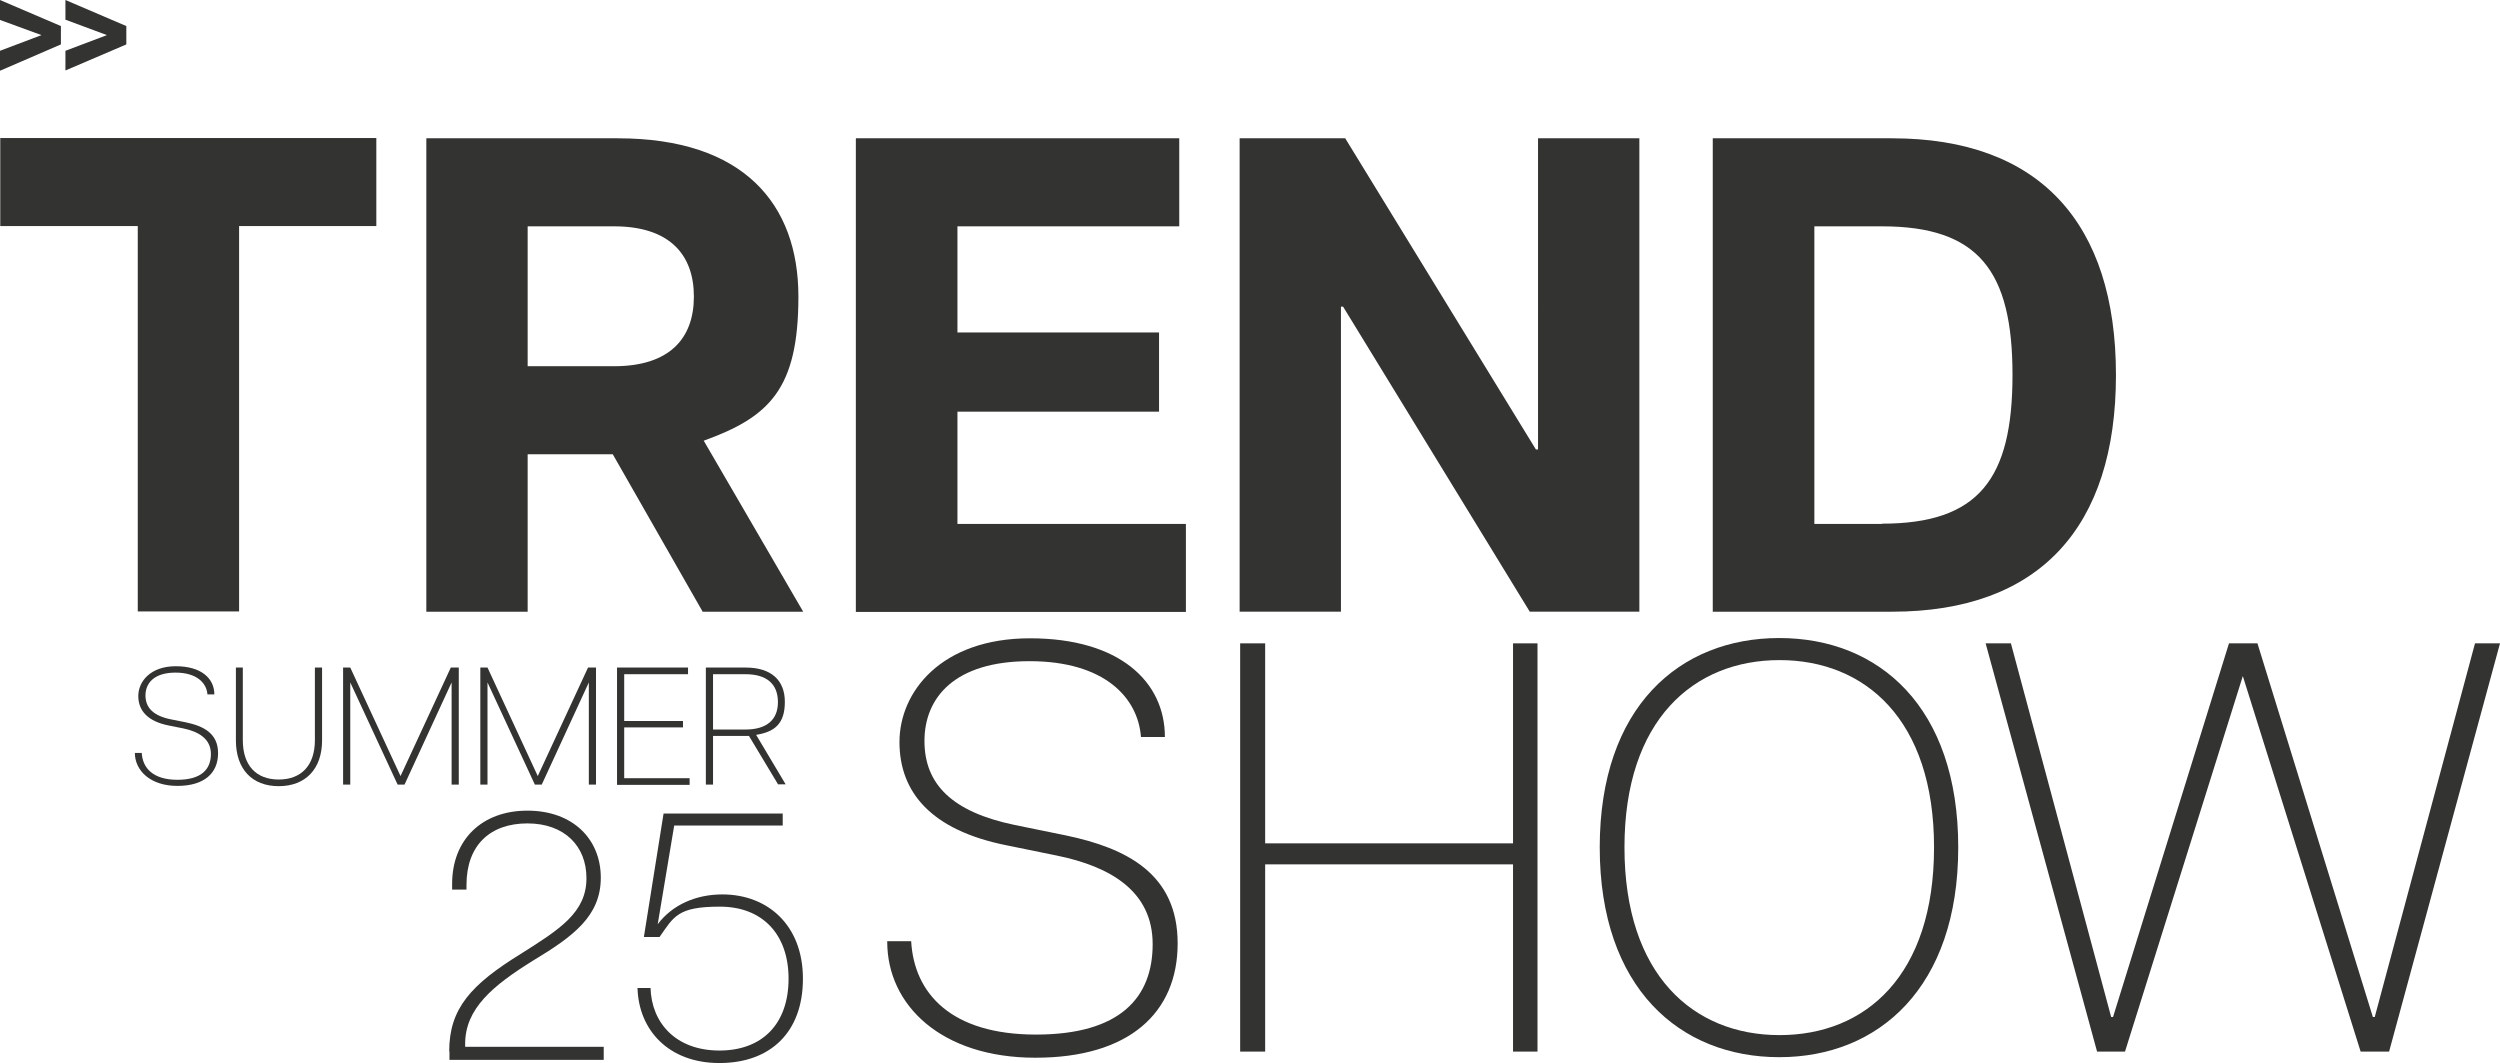 <svg xmlns="http://www.w3.org/2000/svg" id="Ebene_1" viewBox="0 0 940 399.7"><g id="Ebene_11" data-name="Ebene_1"><g><g><path d="M51.7,85H.1v-33.1h141.4v33.1h-51.6v144.9h-38.1V85h-.1Z" fill="#333332"></path><path d="M264.2,230l-33.8-59.2h-32v59.2h-38.1V52h72c47.3,0,67.9,24.7,67.9,59.5s-10.9,45.3-35.6,54.2l37.4,64.3h-37.8ZM198.4,137.7h32.5c20.8,0,30-10.4,30-26.2s-9.2-26.4-30-26.4h-32.5v52.6Z" fill="#333332"></path><path d="M321.9,52h121.5v33.1h-83.4v39.9h75.8v29.8h-75.8v42.2h85.9v33.1h-124.1V52.1h0Z" fill="#333332"></path><path d="M466.1,52h39.7l71.7,117h.8V52h38.1v178h-41.2l-70.2-114.7h-.8v114.7h-38.1V52h0Z" fill="#333332"></path><path d="M644,52h67.4c55.4,0,84.2,31.8,84.2,89s-28.7,89-84.2,89h-67.4V52ZM707.6,196.9c36.4,0,49.1-16.8,49.1-55.9s-12.7-55.9-49.1-55.9h-25.4v111.9h25.4Z" fill="#333332"></path></g><g><path d="M333.6,353.9h9c1.1,19.7,15.1,35.1,46.9,35.1s43.9-14,43.9-34-16-29.2-36-33.3l-19.1-3.9c-28.3-5.7-40.1-20-40.1-38.8s15.6-39,49.1-39,50.7,16.2,50.7,37.1h-9c-1.1-14.7-13.6-28.5-41.9-28.5s-39.5,13.8-39.5,30,10.3,26.7,34,31.6l19.1,3.9c23,4.8,42.1,14.5,42.1,40.6s-18.2,43-53.5,43-55.7-19.7-55.7-43.6v-.2Z" fill="#333332"></path><path d="M578.1,241.9v153.5h-9.2v-70.4h-93.2v70.4h-9.4v-153.5h9.4v75.2h93.2v-75.2h9.2Z" fill="#333332"></path><path d="M601.5,318.6c0-52.8,30-78.7,67.5-78.7s67.3,25.9,67.3,78.7-30,78.9-67.3,78.9-67.5-25.9-67.5-78.9ZM727.2,318.6c0-48-25.9-70.4-58.1-70.4s-58.3,22.4-58.3,70.4,25.9,70.6,58.3,70.6,58.1-22.4,58.1-70.6Z" fill="#333332"></path><path d="M746.7,241.9h9.4l37.7,140.5h.7l43.6-140.5h10.7l43.4,140.5h.7l37.7-140.5h9.4l-41.7,153.5h-10.7l-44.3-141.2-44.3,141.2h-10.5l-41.9-153.5h.1Z" fill="#333332"></path></g><g><g><path d="M50.7,283.1h2.6c.3,5.7,4.3,10.1,13.4,10.1s12.6-4,12.6-9.7-4.6-8.4-10.3-9.6l-5.5-1.1c-8.1-1.6-11.5-5.7-11.5-11.1s4.5-11.2,14.1-11.2,14.5,4.6,14.5,10.6h-2.6c-.3-4.2-3.9-8.2-12-8.2s-11.3,4-11.3,8.6,3,7.7,9.7,9l5.5,1.1c6.6,1.4,12.1,4.1,12.1,11.6s-5.2,12.3-15.3,12.3-16-5.7-16-12.5h0Z" fill="#333332"></path><path d="M88.7,278.4v-27.4h2.6v27.3c0,9.5,5,14.8,13.5,14.8s13.6-5.3,13.6-14.8v-27.3h2.7v27.4c0,10.7-6.2,17.2-16.3,17.2s-16.1-6.5-16.1-17.2Z" fill="#333332"></path><path d="M128.7,251h3l18.9,40.8,18.9-40.8h3v44h-2.7v-38.4h0l-17.7,38.4h-2.6l-17.8-38.4h0v38.4h-2.7v-44h-.2Z" fill="#333332"></path><path d="M180.3,251h3l18.9,40.8,18.9-40.8h3v44h-2.7v-38.4h0l-17.7,38.4h-2.6l-17.8-38.4h0v38.4h-2.7v-44h-.2Z" fill="#333332"></path><path d="M232,251h26.7v2.5h-24v17.6h22.1v2.4h-22.1v19.1h24.6v2.5h-27.3v-44h0Z" fill="#333332"></path><path d="M292.6,295l-11-18.3h-13.5v18.3h-2.7v-44h15c9.5,0,14.7,4.7,14.7,12.9s-3.8,11.3-10.8,12.4l11.1,18.6h-2.8ZM292.5,264c0-6.9-4.3-10.5-12.2-10.5h-12.2v20.8h12.2c7.9,0,12.2-3.6,12.2-10.3Z" fill="#333332"></path></g><g><path d="M168.9,395.3c0-16.1,8.2-25.1,27-36.7,14.4-9.1,24.7-15.5,24.6-28.5,0-11.9-8.2-20.5-22.2-20.5s-22.9,8.2-22.9,23.1v1.8h-5.4v-2.2c0-16.6,11.2-27.5,28.3-27.5s27.6,10.7,27.6,25.2-10.4,22.1-25.5,31.2c-15.1,9.4-25.5,18-25.5,31.3v1.1h52.1v4.9h-58v-3.2h0Z" fill="#333332"></path><path d="M239.6,371.5h5c.4,13.2,9.6,23.5,25.9,23.5s26-10.2,26-27-9.9-27.1-25.8-27.1-17.3,3.7-22.7,11.4h-5.9l7.4-46.4h44.8v4.5h-40.8l-6.2,37.1c5.6-7.4,14.5-11.2,24.3-11.2,17,0,30.3,11.5,30.3,31.7s-12.3,31.7-31.4,31.7-30.4-12.4-30.8-28.3h0Z" fill="#333332"></path></g></g></g></g><g><path d="M0,19.1l15.6-5.9L0,7.5V0l22.9,9.8v6.9L0,26.6v-7.4Z" fill="#333332"></path><path d="M24.6,19.1l15.6-5.9-15.6-5.8V0l22.9,9.8v6.9l-22.9,9.8v-7.4Z" fill="#333332"></path></g></svg>